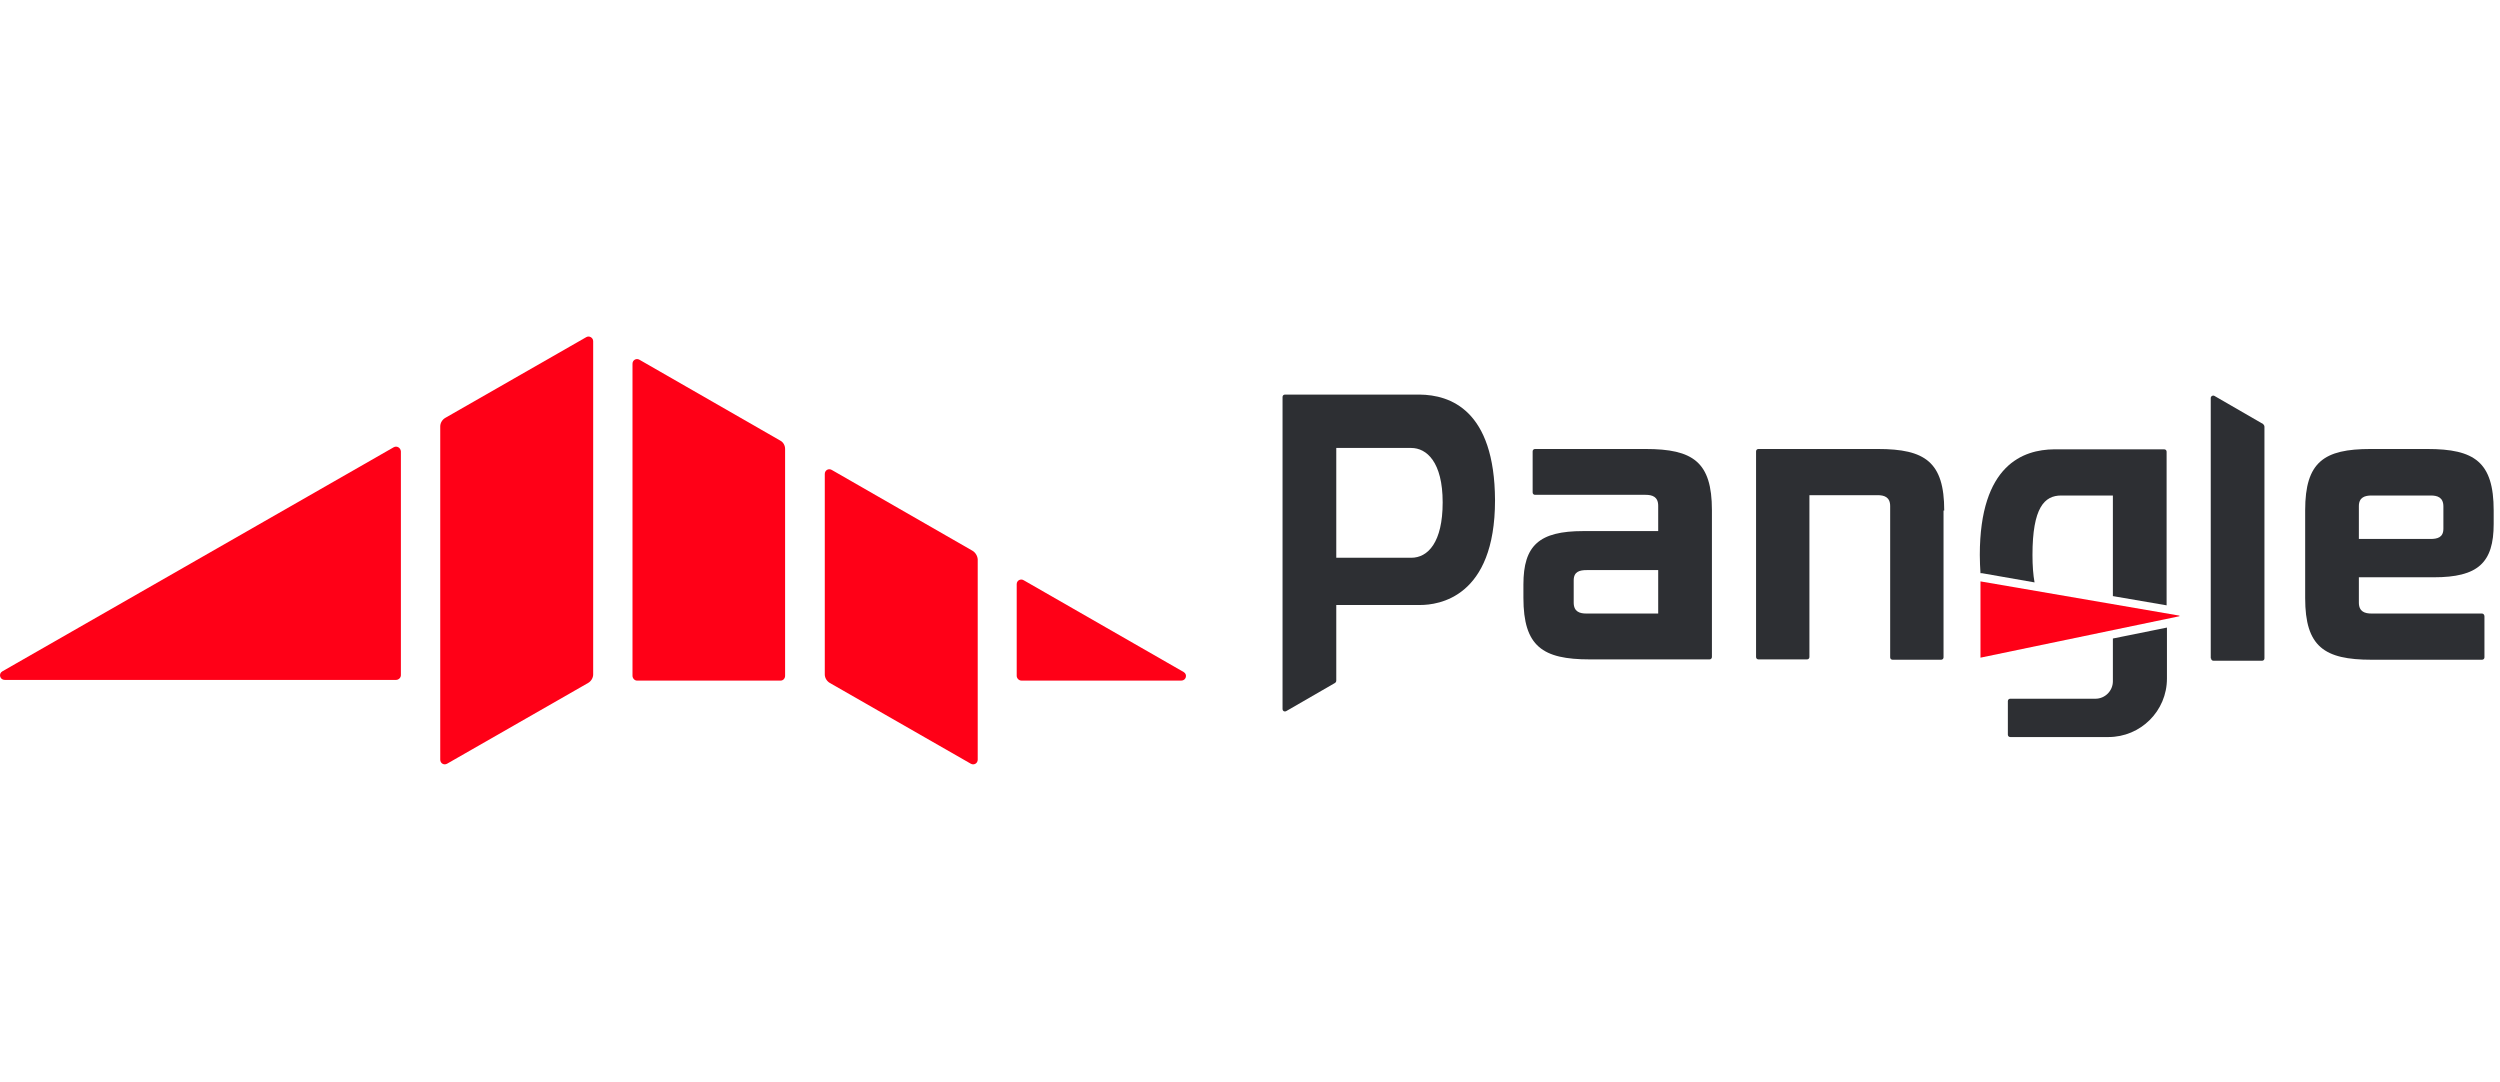 <svg width="104" height="45" viewBox="0 0 104 45" fill="none" xmlns="http://www.w3.org/2000/svg">
<g clip-path="url(#clip0_1635_61139)">
<path d="M40.445 22.905L34.596 19.546C34.468 19.475 34.311 19.56 34.311 19.717V28.057C34.311 28.199 34.397 28.341 34.525 28.413L40.388 31.772C40.516 31.843 40.673 31.757 40.673 31.601V23.261C40.659 23.118 40.573 22.976 40.445 22.905Z" fill="#FF0017"/>
<path d="M32.447 18.322L26.597 14.963C26.469 14.892 26.312 14.977 26.312 15.133V28.113C26.312 28.213 26.398 28.313 26.497 28.313H32.475C32.575 28.313 32.66 28.227 32.66 28.113V18.677C32.66 18.535 32.589 18.393 32.447 18.322Z" fill="#FF0017"/>
<path d="M18.598 31.771L24.462 28.413C24.59 28.341 24.676 28.199 24.676 28.057V14.194C24.676 14.052 24.519 13.952 24.391 14.024L18.527 17.382C18.399 17.454 18.314 17.596 18.314 17.738V31.601C18.314 31.757 18.47 31.843 18.598 31.771Z" fill="#FF0017"/>
<path d="M42.295 24.299V28.114C42.295 28.213 42.381 28.313 42.495 28.313H49.141C49.34 28.313 49.412 28.057 49.241 27.957L42.594 24.143C42.466 24.057 42.295 24.143 42.295 24.299Z" fill="#FF0017"/>
<path d="M16.378 18.606L0.096 27.929C-0.075 28.028 -0.003 28.284 0.196 28.284H16.478C16.577 28.284 16.677 28.199 16.677 28.085V18.777C16.663 18.62 16.506 18.535 16.378 18.606Z" fill="#FF0017"/>
<path d="M59.061 16.415H53.454C53.397 16.415 53.354 16.457 53.354 16.514V29.494C53.354 29.58 53.439 29.622 53.511 29.58L55.532 28.413C55.574 28.384 55.589 28.356 55.589 28.299V25.168H59.075C59.83 25.168 62.193 24.869 62.193 20.812C62.178 17.041 60.314 16.429 59.061 16.415ZM58.706 23.203H55.589V18.635H58.706C59.346 18.635 60.015 19.218 60.015 20.898C60.015 22.563 59.403 23.203 58.706 23.203Z" fill="#2D2F33"/>
<path d="M91.981 27.388C91.981 27.445 92.023 27.487 92.081 27.487H94.102C94.158 27.487 94.201 27.445 94.201 27.388V17.752C94.201 17.71 94.173 17.667 94.144 17.639L92.123 16.471C92.052 16.429 91.967 16.486 91.967 16.557V27.388H91.981Z" fill="#2D2F33"/>
<path d="M68.455 18.678H63.858C63.8 18.678 63.758 18.72 63.758 18.777V20.485C63.758 20.542 63.8 20.585 63.858 20.585H68.455C68.725 20.585 68.981 20.656 68.981 21.04V22.093H65.864C64.028 22.093 63.374 22.691 63.374 24.314V24.869C63.374 26.89 64.171 27.431 66.135 27.431H71.116C71.173 27.431 71.216 27.388 71.216 27.331V21.225C71.216 19.218 70.433 18.678 68.455 18.678ZM65.992 25.523C65.722 25.523 65.466 25.452 65.466 25.068V24.143C65.466 23.773 65.722 23.716 66.007 23.716H68.981V25.523H65.992Z" fill="#2D2F33"/>
<path d="M103.253 25.523H98.656C98.386 25.523 98.129 25.452 98.129 25.068V24.015H101.246C103.082 24.015 103.737 23.417 103.737 21.794V21.239C103.737 19.218 102.94 18.678 100.976 18.678H98.613C96.678 18.678 95.895 19.218 95.895 21.225V24.883C95.895 26.904 96.692 27.445 98.656 27.445H103.253C103.31 27.445 103.353 27.402 103.353 27.345V25.637C103.353 25.58 103.31 25.523 103.253 25.523ZM98.656 20.613H101.118C101.388 20.613 101.645 20.684 101.645 21.069V21.994C101.645 22.364 101.388 22.421 101.104 22.421H98.129V21.054C98.129 20.684 98.386 20.613 98.656 20.613Z" fill="#2D2F33"/>
<path d="M80.88 21.239C80.88 19.218 80.083 18.678 78.118 18.678H73.151C73.094 18.678 73.052 18.72 73.052 18.777V27.331C73.052 27.388 73.094 27.431 73.151 27.431H75.172C75.229 27.431 75.272 27.388 75.272 27.331V20.599H78.104C78.375 20.599 78.631 20.67 78.631 21.054V27.345C78.631 27.402 78.673 27.445 78.73 27.445H80.751C80.808 27.445 80.851 27.402 80.851 27.345V21.239H80.88Z" fill="#2D2F33"/>
<path d="M87.896 26.562V27.43V28.341C87.896 28.74 87.569 29.067 87.17 29.067H83.626C83.569 29.067 83.527 29.11 83.527 29.167V30.562C83.527 30.619 83.569 30.661 83.626 30.661H87.711C89.049 30.661 90.145 29.58 90.145 28.227V26.107L87.896 26.562Z" fill="#2D2F33"/>
<path d="M82.445 23.844L84.637 24.228C84.58 23.915 84.551 23.531 84.551 23.09C84.551 21.111 85.05 20.613 85.747 20.613H87.896V24.798L90.131 25.182V18.791C90.131 18.735 90.088 18.692 90.031 18.692H85.448C84.182 18.706 82.36 19.318 82.36 23.09C82.36 23.36 82.374 23.616 82.388 23.844H82.445Z" fill="#2D2F33"/>
<path d="M82.388 24.186V27.359L90.657 25.637C90.671 25.637 90.671 25.609 90.657 25.609L82.388 24.186Z" fill="#FF0017"/>
</g>
<defs>
<clipPath id="clip0_1635_61139">
<rect width="104" height="17.797" fill="white" transform="translate(0 14)"/>
</clipPath>
</defs>
</svg>

